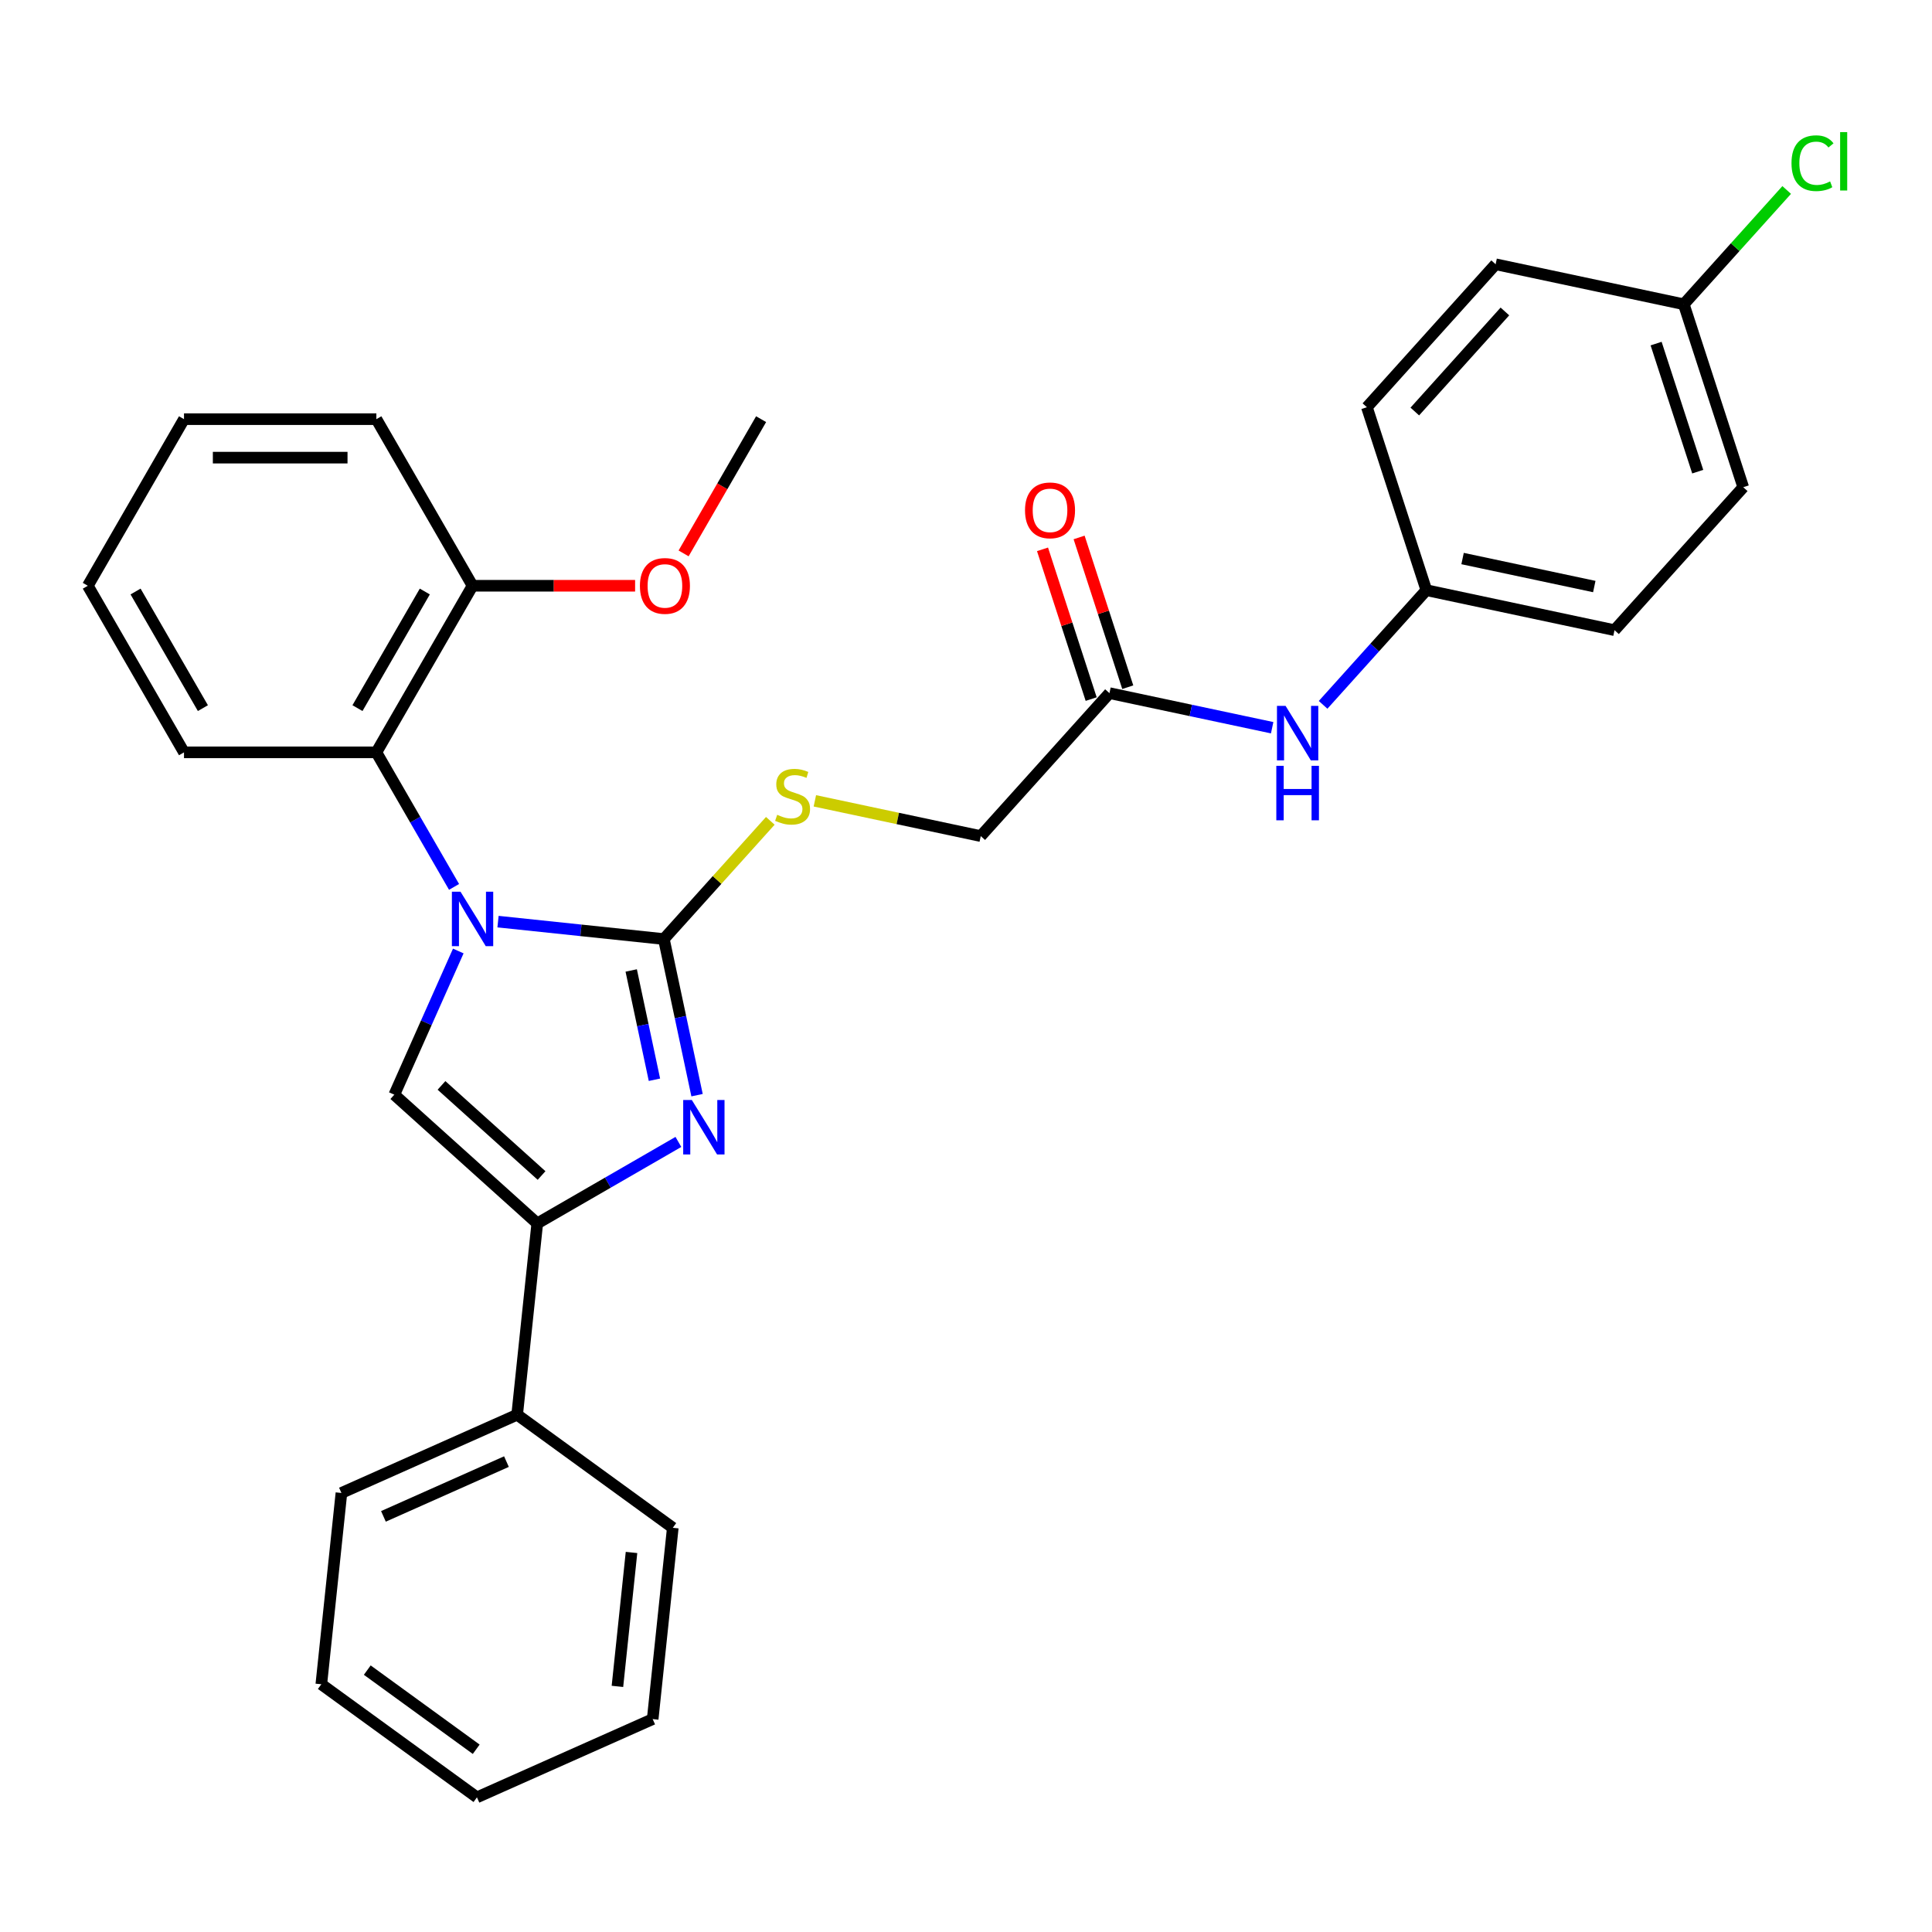 <?xml version='1.0' encoding='iso-8859-1'?>
<svg version='1.1' baseProfile='full'
              xmlns='http://www.w3.org/2000/svg'
                      xmlns:rdkit='http://www.rdkit.org/xml'
                      xmlns:xlink='http://www.w3.org/1999/xlink'
                  xml:space='preserve'
width='1000px' height='1000px' viewBox='0 0 1000 1000'>
<!-- END OF HEADER -->
<rect style='opacity:1.0;fill:#FFFFFF;stroke:none' width='1000' height='1000' x='0' y='0'> </rect>
<path class='bond-0' d='M 257.776,477.032 L 300.696,481.544' style='fill:none;fill-rule:evenodd;stroke:#0000FF;stroke-width:6px;stroke-linecap:butt;stroke-linejoin:miter;stroke-opacity:1' />
<path class='bond-0' d='M 300.696,481.544 L 343.616,486.055' style='fill:none;fill-rule:evenodd;stroke:#000000;stroke-width:6px;stroke-linecap:butt;stroke-linejoin:miter;stroke-opacity:1' />
<path class='bond-2' d='M 237.207,492.235 L 220.651,529.421' style='fill:none;fill-rule:evenodd;stroke:#0000FF;stroke-width:6px;stroke-linecap:butt;stroke-linejoin:miter;stroke-opacity:1' />
<path class='bond-2' d='M 220.651,529.421 L 204.094,566.608' style='fill:none;fill-rule:evenodd;stroke:#000000;stroke-width:6px;stroke-linecap:butt;stroke-linejoin:miter;stroke-opacity:1' />
<path class='bond-4' d='M 235.015,459.059 L 214.912,424.238' style='fill:none;fill-rule:evenodd;stroke:#0000FF;stroke-width:6px;stroke-linecap:butt;stroke-linejoin:miter;stroke-opacity:1' />
<path class='bond-4' d='M 214.912,424.238 L 194.808,389.418' style='fill:none;fill-rule:evenodd;stroke:#000000;stroke-width:6px;stroke-linecap:butt;stroke-linejoin:miter;stroke-opacity:1' />
<path class='bond-1' d='M 343.616,486.055 L 352.204,526.457' style='fill:none;fill-rule:evenodd;stroke:#000000;stroke-width:6px;stroke-linecap:butt;stroke-linejoin:miter;stroke-opacity:1' />
<path class='bond-1' d='M 352.204,526.457 L 360.792,566.86' style='fill:none;fill-rule:evenodd;stroke:#0000FF;stroke-width:6px;stroke-linecap:butt;stroke-linejoin:miter;stroke-opacity:1' />
<path class='bond-1' d='M 326.714,502.316 L 332.725,530.597' style='fill:none;fill-rule:evenodd;stroke:#000000;stroke-width:6px;stroke-linecap:butt;stroke-linejoin:miter;stroke-opacity:1' />
<path class='bond-1' d='M 332.725,530.597 L 338.737,558.879' style='fill:none;fill-rule:evenodd;stroke:#0000FF;stroke-width:6px;stroke-linecap:butt;stroke-linejoin:miter;stroke-opacity:1' />
<path class='bond-5' d='M 343.616,486.055 L 371.163,455.46' style='fill:none;fill-rule:evenodd;stroke:#000000;stroke-width:6px;stroke-linecap:butt;stroke-linejoin:miter;stroke-opacity:1' />
<path class='bond-5' d='M 371.163,455.46 L 398.711,424.866' style='fill:none;fill-rule:evenodd;stroke:#CCCC00;stroke-width:6px;stroke-linecap:butt;stroke-linejoin:miter;stroke-opacity:1' />
<path class='bond-30' d='M 351.135,591.059 L 314.612,612.146' style='fill:none;fill-rule:evenodd;stroke:#0000FF;stroke-width:6px;stroke-linecap:butt;stroke-linejoin:miter;stroke-opacity:1' />
<path class='bond-30' d='M 314.612,612.146 L 278.088,633.232' style='fill:none;fill-rule:evenodd;stroke:#000000;stroke-width:6px;stroke-linecap:butt;stroke-linejoin:miter;stroke-opacity:1' />
<path class='bond-3' d='M 204.094,566.608 L 278.088,633.232' style='fill:none;fill-rule:evenodd;stroke:#000000;stroke-width:6px;stroke-linecap:butt;stroke-linejoin:miter;stroke-opacity:1' />
<path class='bond-3' d='M 228.518,561.803 L 280.314,608.44' style='fill:none;fill-rule:evenodd;stroke:#000000;stroke-width:6px;stroke-linecap:butt;stroke-linejoin:miter;stroke-opacity:1' />
<path class='bond-8' d='M 278.088,633.232 L 267.681,732.256' style='fill:none;fill-rule:evenodd;stroke:#000000;stroke-width:6px;stroke-linecap:butt;stroke-linejoin:miter;stroke-opacity:1' />
<path class='bond-9' d='M 194.808,389.418 L 244.593,303.188' style='fill:none;fill-rule:evenodd;stroke:#000000;stroke-width:6px;stroke-linecap:butt;stroke-linejoin:miter;stroke-opacity:1' />
<path class='bond-9' d='M 185.03,366.526 L 219.879,306.166' style='fill:none;fill-rule:evenodd;stroke:#000000;stroke-width:6px;stroke-linecap:butt;stroke-linejoin:miter;stroke-opacity:1' />
<path class='bond-20' d='M 194.808,389.418 L 95.239,389.418' style='fill:none;fill-rule:evenodd;stroke:#000000;stroke-width:6px;stroke-linecap:butt;stroke-linejoin:miter;stroke-opacity:1' />
<path class='bond-11' d='M 421.771,414.511 L 464.703,423.637' style='fill:none;fill-rule:evenodd;stroke:#CCCC00;stroke-width:6px;stroke-linecap:butt;stroke-linejoin:miter;stroke-opacity:1' />
<path class='bond-11' d='M 464.703,423.637 L 507.634,432.762' style='fill:none;fill-rule:evenodd;stroke:#000000;stroke-width:6px;stroke-linecap:butt;stroke-linejoin:miter;stroke-opacity:1' />
<path class='bond-6' d='M 574.259,358.768 L 507.634,432.762' style='fill:none;fill-rule:evenodd;stroke:#000000;stroke-width:6px;stroke-linecap:butt;stroke-linejoin:miter;stroke-opacity:1' />
<path class='bond-7' d='M 574.259,358.768 L 616.364,367.717' style='fill:none;fill-rule:evenodd;stroke:#000000;stroke-width:6px;stroke-linecap:butt;stroke-linejoin:miter;stroke-opacity:1' />
<path class='bond-7' d='M 616.364,367.717 L 658.469,376.667' style='fill:none;fill-rule:evenodd;stroke:#0000FF;stroke-width:6px;stroke-linecap:butt;stroke-linejoin:miter;stroke-opacity:1' />
<path class='bond-10' d='M 583.728,355.691 L 571.136,316.936' style='fill:none;fill-rule:evenodd;stroke:#000000;stroke-width:6px;stroke-linecap:butt;stroke-linejoin:miter;stroke-opacity:1' />
<path class='bond-10' d='M 571.136,316.936 L 558.544,278.181' style='fill:none;fill-rule:evenodd;stroke:#FF0000;stroke-width:6px;stroke-linecap:butt;stroke-linejoin:miter;stroke-opacity:1' />
<path class='bond-10' d='M 564.789,361.845 L 552.197,323.09' style='fill:none;fill-rule:evenodd;stroke:#000000;stroke-width:6px;stroke-linecap:butt;stroke-linejoin:miter;stroke-opacity:1' />
<path class='bond-10' d='M 552.197,323.09 L 539.605,284.334' style='fill:none;fill-rule:evenodd;stroke:#FF0000;stroke-width:6px;stroke-linecap:butt;stroke-linejoin:miter;stroke-opacity:1' />
<path class='bond-12' d='M 684.835,364.828 L 711.556,335.152' style='fill:none;fill-rule:evenodd;stroke:#0000FF;stroke-width:6px;stroke-linecap:butt;stroke-linejoin:miter;stroke-opacity:1' />
<path class='bond-12' d='M 711.556,335.152 L 738.277,305.475' style='fill:none;fill-rule:evenodd;stroke:#000000;stroke-width:6px;stroke-linecap:butt;stroke-linejoin:miter;stroke-opacity:1' />
<path class='bond-21' d='M 267.681,732.256 L 176.72,772.754' style='fill:none;fill-rule:evenodd;stroke:#000000;stroke-width:6px;stroke-linecap:butt;stroke-linejoin:miter;stroke-opacity:1' />
<path class='bond-21' d='M 262.136,756.523 L 198.464,784.872' style='fill:none;fill-rule:evenodd;stroke:#000000;stroke-width:6px;stroke-linecap:butt;stroke-linejoin:miter;stroke-opacity:1' />
<path class='bond-22' d='M 267.681,732.256 L 348.234,790.781' style='fill:none;fill-rule:evenodd;stroke:#000000;stroke-width:6px;stroke-linecap:butt;stroke-linejoin:miter;stroke-opacity:1' />
<path class='bond-19' d='M 244.593,303.188 L 286.661,303.188' style='fill:none;fill-rule:evenodd;stroke:#000000;stroke-width:6px;stroke-linecap:butt;stroke-linejoin:miter;stroke-opacity:1' />
<path class='bond-19' d='M 286.661,303.188 L 328.728,303.188' style='fill:none;fill-rule:evenodd;stroke:#FF0000;stroke-width:6px;stroke-linecap:butt;stroke-linejoin:miter;stroke-opacity:1' />
<path class='bond-23' d='M 244.593,303.188 L 194.808,216.959' style='fill:none;fill-rule:evenodd;stroke:#000000;stroke-width:6px;stroke-linecap:butt;stroke-linejoin:miter;stroke-opacity:1' />
<path class='bond-15' d='M 738.277,305.475 L 707.508,210.779' style='fill:none;fill-rule:evenodd;stroke:#000000;stroke-width:6px;stroke-linecap:butt;stroke-linejoin:miter;stroke-opacity:1' />
<path class='bond-16' d='M 738.277,305.475 L 835.67,326.177' style='fill:none;fill-rule:evenodd;stroke:#000000;stroke-width:6px;stroke-linecap:butt;stroke-linejoin:miter;stroke-opacity:1' />
<path class='bond-16' d='M 757.026,289.102 L 825.201,303.593' style='fill:none;fill-rule:evenodd;stroke:#000000;stroke-width:6px;stroke-linecap:butt;stroke-linejoin:miter;stroke-opacity:1' />
<path class='bond-13' d='M 871.526,157.487 L 902.295,252.182' style='fill:none;fill-rule:evenodd;stroke:#000000;stroke-width:6px;stroke-linecap:butt;stroke-linejoin:miter;stroke-opacity:1' />
<path class='bond-13' d='M 857.202,177.845 L 878.74,244.132' style='fill:none;fill-rule:evenodd;stroke:#000000;stroke-width:6px;stroke-linecap:butt;stroke-linejoin:miter;stroke-opacity:1' />
<path class='bond-14' d='M 871.526,157.487 L 898.157,127.91' style='fill:none;fill-rule:evenodd;stroke:#000000;stroke-width:6px;stroke-linecap:butt;stroke-linejoin:miter;stroke-opacity:1' />
<path class='bond-14' d='M 898.157,127.91 L 924.789,98.333' style='fill:none;fill-rule:evenodd;stroke:#00CC00;stroke-width:6px;stroke-linecap:butt;stroke-linejoin:miter;stroke-opacity:1' />
<path class='bond-33' d='M 871.526,157.487 L 774.133,136.785' style='fill:none;fill-rule:evenodd;stroke:#000000;stroke-width:6px;stroke-linecap:butt;stroke-linejoin:miter;stroke-opacity:1' />
<path class='bond-18' d='M 707.508,210.779 L 774.133,136.785' style='fill:none;fill-rule:evenodd;stroke:#000000;stroke-width:6px;stroke-linecap:butt;stroke-linejoin:miter;stroke-opacity:1' />
<path class='bond-18' d='M 732.301,213.005 L 778.938,161.209' style='fill:none;fill-rule:evenodd;stroke:#000000;stroke-width:6px;stroke-linecap:butt;stroke-linejoin:miter;stroke-opacity:1' />
<path class='bond-17' d='M 835.67,326.177 L 902.295,252.182' style='fill:none;fill-rule:evenodd;stroke:#000000;stroke-width:6px;stroke-linecap:butt;stroke-linejoin:miter;stroke-opacity:1' />
<path class='bond-24' d='M 353.831,286.441 L 373.888,251.7' style='fill:none;fill-rule:evenodd;stroke:#FF0000;stroke-width:6px;stroke-linecap:butt;stroke-linejoin:miter;stroke-opacity:1' />
<path class='bond-24' d='M 373.888,251.7 L 393.946,216.959' style='fill:none;fill-rule:evenodd;stroke:#000000;stroke-width:6px;stroke-linecap:butt;stroke-linejoin:miter;stroke-opacity:1' />
<path class='bond-25' d='M 95.239,389.418 L 45.455,303.188' style='fill:none;fill-rule:evenodd;stroke:#000000;stroke-width:6px;stroke-linecap:butt;stroke-linejoin:miter;stroke-opacity:1' />
<path class='bond-25' d='M 105.017,366.526 L 70.168,306.166' style='fill:none;fill-rule:evenodd;stroke:#000000;stroke-width:6px;stroke-linecap:butt;stroke-linejoin:miter;stroke-opacity:1' />
<path class='bond-28' d='M 176.72,772.754 L 166.312,871.778' style='fill:none;fill-rule:evenodd;stroke:#000000;stroke-width:6px;stroke-linecap:butt;stroke-linejoin:miter;stroke-opacity:1' />
<path class='bond-27' d='M 348.234,790.781 L 337.826,889.805' style='fill:none;fill-rule:evenodd;stroke:#000000;stroke-width:6px;stroke-linecap:butt;stroke-linejoin:miter;stroke-opacity:1' />
<path class='bond-27' d='M 326.868,803.553 L 319.582,872.87' style='fill:none;fill-rule:evenodd;stroke:#000000;stroke-width:6px;stroke-linecap:butt;stroke-linejoin:miter;stroke-opacity:1' />
<path class='bond-31' d='M 194.808,216.959 L 95.239,216.959' style='fill:none;fill-rule:evenodd;stroke:#000000;stroke-width:6px;stroke-linecap:butt;stroke-linejoin:miter;stroke-opacity:1' />
<path class='bond-31' d='M 179.873,236.873 L 110.174,236.873' style='fill:none;fill-rule:evenodd;stroke:#000000;stroke-width:6px;stroke-linecap:butt;stroke-linejoin:miter;stroke-opacity:1' />
<path class='bond-26' d='M 45.455,303.188 L 95.239,216.959' style='fill:none;fill-rule:evenodd;stroke:#000000;stroke-width:6px;stroke-linecap:butt;stroke-linejoin:miter;stroke-opacity:1' />
<path class='bond-29' d='M 337.826,889.805 L 246.865,930.303' style='fill:none;fill-rule:evenodd;stroke:#000000;stroke-width:6px;stroke-linecap:butt;stroke-linejoin:miter;stroke-opacity:1' />
<path class='bond-32' d='M 166.312,871.778 L 246.865,930.303' style='fill:none;fill-rule:evenodd;stroke:#000000;stroke-width:6px;stroke-linecap:butt;stroke-linejoin:miter;stroke-opacity:1' />
<path class='bond-32' d='M 190.1,864.446 L 246.487,905.414' style='fill:none;fill-rule:evenodd;stroke:#000000;stroke-width:6px;stroke-linecap:butt;stroke-linejoin:miter;stroke-opacity:1' />
<path  class='atom-0' d='M 238.36 461.548
L 247.6 476.483
Q 248.516 477.957, 249.989 480.625
Q 251.463 483.294, 251.543 483.453
L 251.543 461.548
L 255.286 461.548
L 255.286 489.746
L 251.423 489.746
L 241.506 473.416
Q 240.351 471.505, 239.116 469.314
Q 237.921 467.124, 237.563 466.447
L 237.563 489.746
L 233.899 489.746
L 233.899 461.548
L 238.36 461.548
' fill='#0000FF'/>
<path  class='atom-2' d='M 358.085 569.349
L 367.325 584.284
Q 368.241 585.758, 369.714 588.426
Q 371.188 591.095, 371.268 591.254
L 371.268 569.349
L 375.011 569.349
L 375.011 597.547
L 371.148 597.547
L 361.231 581.217
Q 360.076 579.306, 358.841 577.115
Q 357.647 574.925, 357.288 574.248
L 357.288 597.547
L 353.624 597.547
L 353.624 569.349
L 358.085 569.349
' fill='#0000FF'/>
<path  class='atom-6' d='M 402.275 421.739
Q 402.594 421.858, 403.908 422.416
Q 405.223 422.973, 406.656 423.332
Q 408.13 423.65, 409.564 423.65
Q 412.232 423.65, 413.786 422.376
Q 415.339 421.061, 415.339 418.791
Q 415.339 417.238, 414.542 416.282
Q 413.786 415.326, 412.591 414.809
Q 411.396 414.291, 409.404 413.693
Q 406.895 412.937, 405.382 412.22
Q 403.908 411.503, 402.833 409.989
Q 401.797 408.476, 401.797 405.927
Q 401.797 402.382, 404.187 400.192
Q 406.617 398.001, 411.396 398.001
Q 414.662 398.001, 418.366 399.555
L 417.45 402.621
Q 414.064 401.227, 411.515 401.227
Q 408.767 401.227, 407.254 402.382
Q 405.74 403.497, 405.78 405.449
Q 405.78 406.962, 406.537 407.879
Q 407.333 408.795, 408.449 409.312
Q 409.604 409.83, 411.515 410.427
Q 414.064 411.224, 415.578 412.021
Q 417.091 412.817, 418.167 414.45
Q 419.282 416.043, 419.282 418.791
Q 419.282 422.694, 416.653 424.805
Q 414.064 426.876, 409.723 426.876
Q 407.214 426.876, 405.302 426.319
Q 403.43 425.801, 401.2 424.885
L 402.275 421.739
' fill='#CCCC00'/>
<path  class='atom-8' d='M 665.419 365.37
L 674.659 380.306
Q 675.575 381.779, 677.049 384.448
Q 678.522 387.116, 678.602 387.276
L 678.602 365.37
L 682.346 365.37
L 682.346 393.568
L 678.482 393.568
L 668.565 377.239
Q 667.41 375.327, 666.176 373.137
Q 664.981 370.946, 664.622 370.269
L 664.622 393.568
L 660.958 393.568
L 660.958 365.37
L 665.419 365.37
' fill='#0000FF'/>
<path  class='atom-8' d='M 660.62 396.388
L 664.443 396.388
L 664.443 408.376
L 678.861 408.376
L 678.861 396.388
L 682.684 396.388
L 682.684 424.586
L 678.861 424.586
L 678.861 411.562
L 664.443 411.562
L 664.443 424.586
L 660.62 424.586
L 660.62 396.388
' fill='#0000FF'/>
<path  class='atom-11' d='M 530.546 264.152
Q 530.546 257.381, 533.892 253.597
Q 537.237 249.814, 543.49 249.814
Q 549.743 249.814, 553.089 253.597
Q 556.434 257.381, 556.434 264.152
Q 556.434 271.002, 553.049 274.905
Q 549.664 278.768, 543.49 278.768
Q 537.277 278.768, 533.892 274.905
Q 530.546 271.042, 530.546 264.152
M 543.49 275.582
Q 547.792 275.582, 550.102 272.715
Q 552.451 269.807, 552.451 264.152
Q 552.451 258.616, 550.102 255.828
Q 547.792 253, 543.49 253
Q 539.189 253, 536.839 255.788
Q 534.529 258.576, 534.529 264.152
Q 534.529 269.847, 536.839 272.715
Q 539.189 275.582, 543.49 275.582
' fill='#FF0000'/>
<path  class='atom-15' d='M 927.278 84.468
Q 927.278 77.459, 930.544 73.794
Q 933.849 70.091, 940.102 70.091
Q 945.917 70.091, 949.024 74.193
L 946.395 76.344
Q 944.125 73.356, 940.102 73.356
Q 935.841 73.356, 933.571 76.224
Q 931.34 79.052, 931.34 84.468
Q 931.34 90.044, 933.65 92.912
Q 936 95.779, 940.54 95.779
Q 943.647 95.779, 947.271 93.907
L 948.386 96.894
Q 946.913 97.85, 944.682 98.408
Q 942.452 98.966, 939.983 98.966
Q 933.849 98.966, 930.544 95.222
Q 927.278 91.478, 927.278 84.468
' fill='#00CC00'/>
<path  class='atom-15' d='M 952.449 68.378
L 956.113 68.378
L 956.113 98.607
L 952.449 98.607
L 952.449 68.378
' fill='#00CC00'/>
<path  class='atom-20' d='M 331.218 303.268
Q 331.218 296.497, 334.563 292.714
Q 337.909 288.93, 344.162 288.93
Q 350.415 288.93, 353.76 292.714
Q 357.106 296.497, 357.106 303.268
Q 357.106 310.118, 353.72 314.021
Q 350.335 317.885, 344.162 317.885
Q 337.949 317.885, 334.563 314.021
Q 331.218 310.158, 331.218 303.268
M 344.162 314.698
Q 348.463 314.698, 350.773 311.831
Q 353.123 308.923, 353.123 303.268
Q 353.123 297.732, 350.773 294.944
Q 348.463 292.116, 344.162 292.116
Q 339.86 292.116, 337.51 294.904
Q 335.2 297.692, 335.2 303.268
Q 335.2 308.963, 337.51 311.831
Q 339.86 314.698, 344.162 314.698
' fill='#FF0000'/>
</svg>
